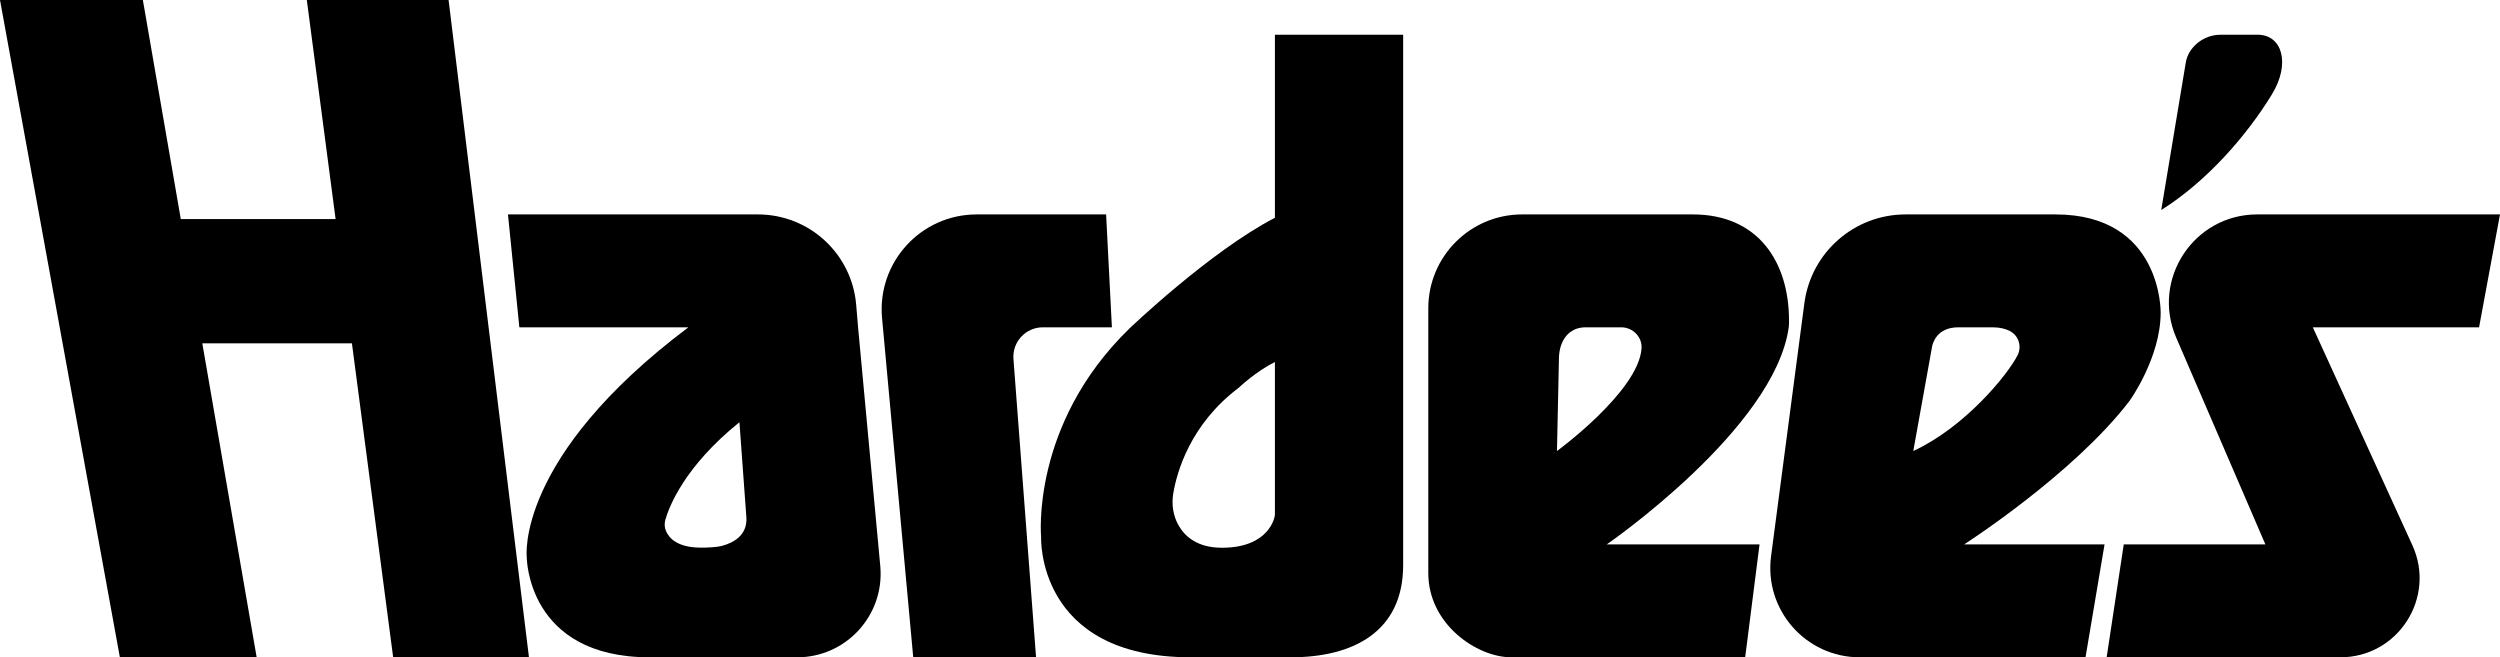 <?xml version="1.0" encoding="UTF-8"?>
<svg id="Layer_1" data-name="Layer 1" xmlns="http://www.w3.org/2000/svg" viewBox="0 0 1301.76 342.26">
  <defs>
    <style>
      .cls-1 {
        fill: #000;
        stroke-width: 0px;
      }
    </style>
  </defs>
  <path class="cls-1" d="M663.85,18.086v95.304c-34.01,17.67-75.83,57.736-75.83,57.736-51.48,50.09-45.91,108.52-45.91,108.52,0,0-2.63,62.61,77.913,62.61h52.173c32.272,0,58.434-13.217,58.434-48V18.086h-66.78ZM663.85,267.956c0,1.6-3.148,17.26-27.568,17.26-12.671,0-19.17-5.74-22.502-11.48-2.943-5.07-3.822-11.071-2.849-16.852,1.823-10.833,8.684-35.895,34.139-55.028,0,0,8.69-8.32,18.78-13.37v79.47Z"/>
  <polygon class="cls-1" points="275.43 342.26 204.72 342.26 183.25 178.78 105.34 178.78 133.65 342.26 62.42 342.26 32.61 178.78 20.81 114.08 0 0 74.39 0 94.14 114.08 174.75 114.08 159.76 0 233.58 0 247.53 114.08 255.44 178.78 275.43 342.26"/>
  <path class="cls-1" d="M527.71,186.932l11.77,155.328h-63.96l-15.79-171.83-.44-4.794c-2.662-28.981,20.15-53.986,49.254-53.986h67.407l3.02,58.78h-35.961c-8.93,0-15.974,7.597-15.299,16.502Z"/>
  <path class="cls-1" d="M1290.86,170.43h-86.56l51.833,113.473c12.472,27.304-7.483,58.357-37.5,58.357h-121.693l8.91-58.78h73.75l-46.452-107.703c-13.078-30.323,9.156-64.127,42.179-64.127h126.433l-10.9,58.78Z"/>
  <path class="cls-1" d="M446.806,170.43l-.99-11.753c-2.239-26.587-24.472-47.027-51.154-47.027h-130.162l5.93,58.78h88.01c-90.29,67.85-84.16,119.65-84.16,119.65,0,0,0,52.18,64,52.18h76.763c25.469,0,45.492-21.781,43.353-47.16l-11.59-124.67ZM376.11,284.18c-3.04.83-7.78.97-10.93.98-12.45.03-16.85-4.98-18.4-8.66-.8-1.89-.88-3.98-.31-5.95,1.91-6.61,9.91-27.66,38.55-50.69l3.61,49.38c0,.06.01.11.01.17.59,9.4-6.84,13.22-12.53,14.77Z"/>
  <path class="cls-1" d="M881.458,111.65h-88.87c-26.989,0-48.868,21.879-48.868,48.868v137.912c0,26.512,25.173,43.83,43.26,43.83h121.739l7.481-58.78h-79.565s87.388-60.18,94.775-113.05c.161-1.152.14-2.33.14-3.48v-0c0-30.541-16.005-55.3-50.092-55.3ZM810.719,234.851l1.034-48.483c.181-8.855,4.98-15.938,13.836-15.938h18.588c6.026,0,11.017,5.032,10.581,11.042-1.626,22.391-44.039,53.379-44.039,53.379Z"/>
  <path class="cls-1" d="M1070.284,111.65h-78.044c-26.67,0-49.21,19.77-52.69,46.21l-1.66,12.57-15.69,119.2c-3.66,27.89,18.04,52.63,46.16,52.63h117.576l9.913-58.78h-73.119s56.945-36.528,86.163-74.789c0,0,16.174-22.435,16.174-45.913,0,0,.87-51.128-54.783-51.128ZM1050.57,184.97c-5.03,9.94-27.138,37.286-54.32,49.881l9.87-54.791c.35-1.07,2.12-9.63,13.639-9.63h17.651c4.05,0,7.03.82,9.23,1.99,4.51,2.39,6.23,7.99,3.93,12.55Z"/>
  <path class="cls-1" d="M1182.98,49.174c-13.086,21.409-33.913,45.347-57.615,60.18l12.805-76.91c1.251-7.516,8.81-14.358,18.068-14.358h19.4c12.589,0,17.254,14.87,7.341,31.088Z"/>
</svg>
